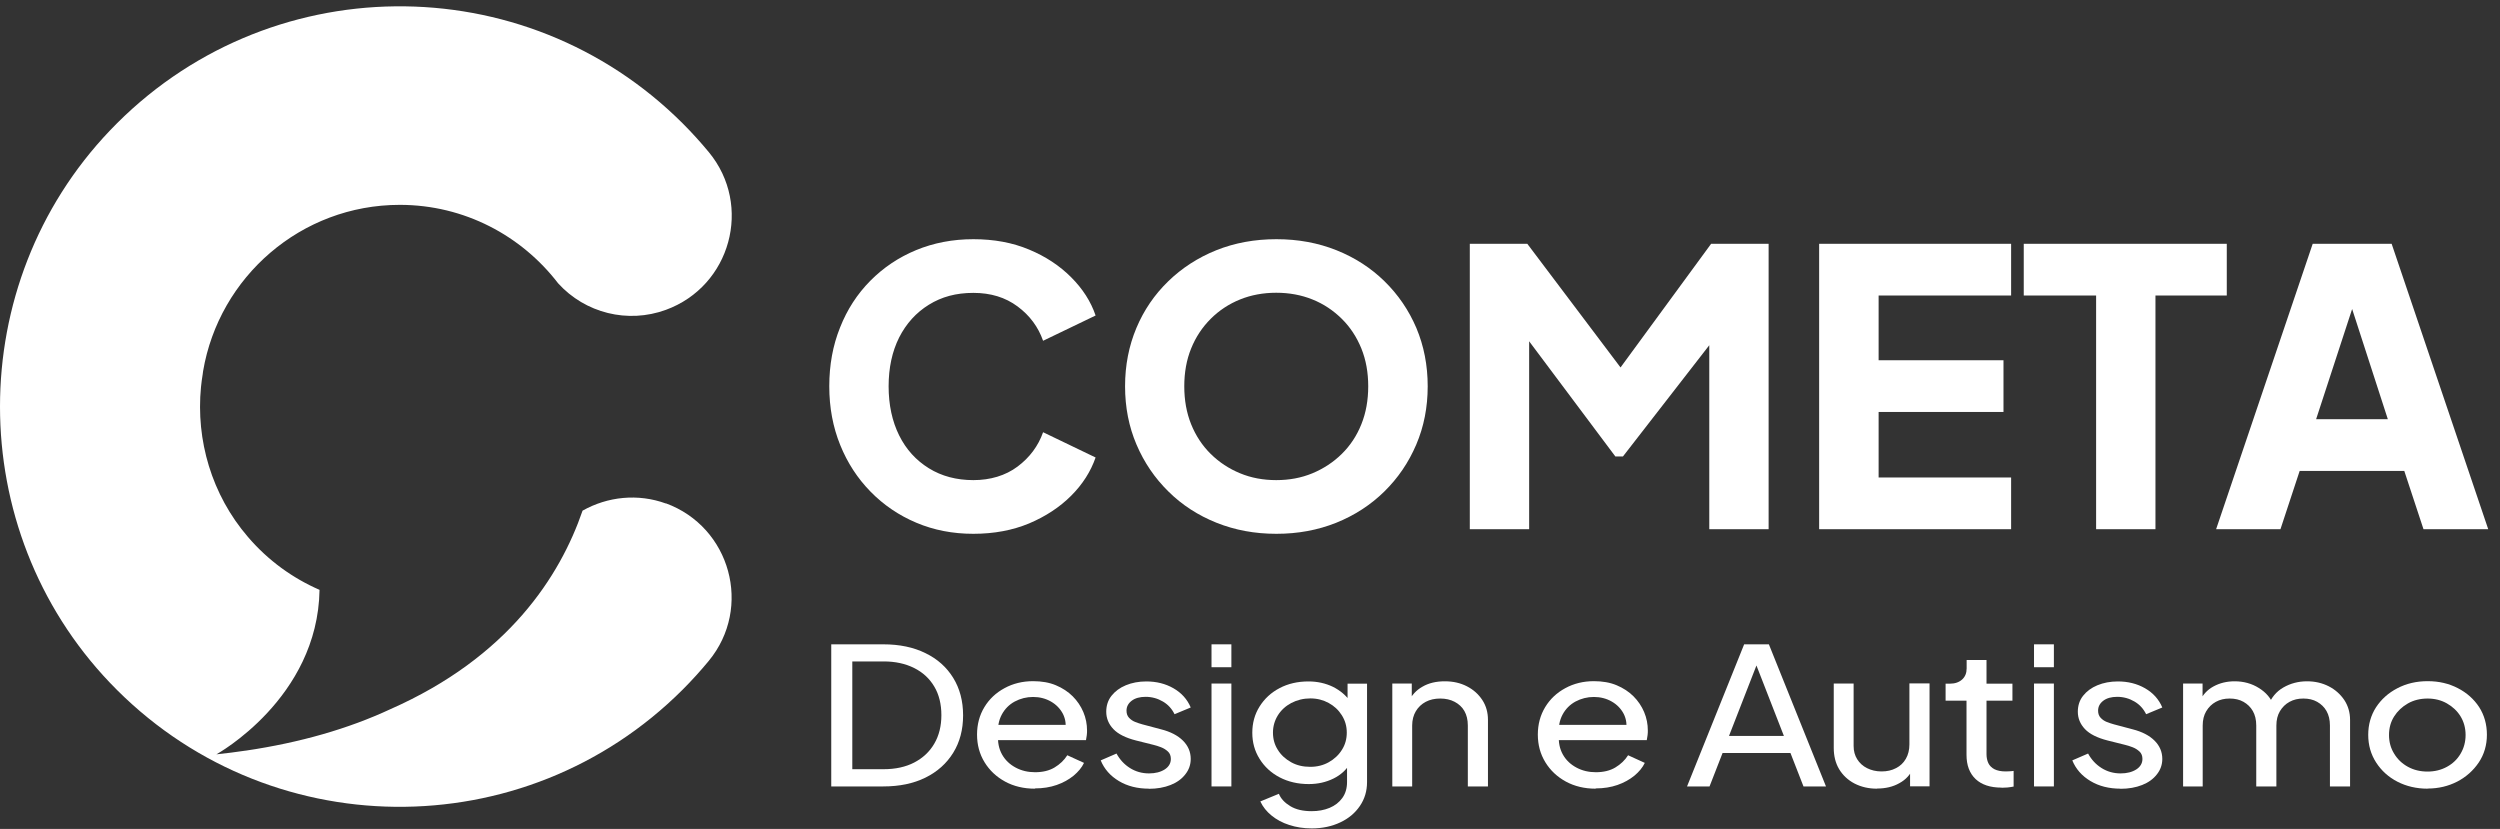 <svg width="190" height="63" viewBox="0 0 190 63" fill="none" xmlns="http://www.w3.org/2000/svg">
<rect x="0" y="0" width="190" height="63" fill="#333333" stroke="none"/>
<path d="M73.965 40.569C72.415 40.569 70.965 40.289 69.645 39.729C68.315 39.169 67.155 38.379 66.165 37.369C65.175 36.359 64.405 35.179 63.855 33.819C63.305 32.459 63.025 30.979 63.025 29.359C63.025 27.739 63.295 26.259 63.845 24.889C64.385 23.519 65.155 22.339 66.145 21.339C67.135 20.339 68.295 19.559 69.625 19.009C70.955 18.459 72.405 18.179 73.975 18.179C75.545 18.179 76.955 18.439 78.215 18.969C79.465 19.489 80.525 20.189 81.405 21.069C82.275 21.939 82.905 22.909 83.265 23.979L79.275 25.899C78.905 24.849 78.265 23.979 77.335 23.289C76.405 22.599 75.295 22.259 73.975 22.259C72.655 22.259 71.565 22.559 70.595 23.159C69.625 23.759 68.875 24.589 68.335 25.649C67.805 26.709 67.535 27.949 67.535 29.359C67.535 30.769 67.805 32.019 68.335 33.089C68.865 34.159 69.625 34.989 70.595 35.589C71.565 36.189 72.695 36.489 73.975 36.489C75.255 36.489 76.415 36.149 77.335 35.459C78.255 34.769 78.905 33.899 79.275 32.849L83.265 34.769C82.895 35.839 82.275 36.809 81.405 37.679C80.535 38.549 79.465 39.249 78.215 39.779C76.965 40.299 75.555 40.569 73.975 40.569H73.965Z" fill="white"/>
<path d="M96.995 40.569C95.365 40.569 93.855 40.289 92.455 39.729C91.055 39.169 89.835 38.379 88.805 37.359C87.765 36.339 86.955 35.149 86.375 33.789C85.795 32.429 85.505 30.959 85.505 29.359C85.505 27.759 85.795 26.289 86.365 24.929C86.935 23.569 87.745 22.389 88.785 21.379C89.825 20.369 91.045 19.579 92.435 19.019C93.835 18.459 95.355 18.179 97.005 18.179C98.655 18.179 100.175 18.459 101.575 19.019C102.975 19.579 104.195 20.369 105.225 21.379C106.255 22.389 107.065 23.569 107.645 24.929C108.215 26.289 108.505 27.759 108.505 29.359C108.505 30.959 108.215 32.429 107.635 33.789C107.055 35.149 106.245 36.339 105.205 37.359C104.165 38.379 102.945 39.169 101.555 39.729C100.155 40.289 98.645 40.569 97.015 40.569H96.995ZM96.995 36.489C97.985 36.489 98.905 36.319 99.745 35.969C100.585 35.619 101.335 35.129 101.975 34.499C102.615 33.869 103.115 33.119 103.465 32.239C103.815 31.369 103.985 30.409 103.985 29.359C103.985 28.309 103.815 27.359 103.465 26.489C103.115 25.629 102.625 24.869 101.975 24.229C101.325 23.589 100.595 23.099 99.745 22.759C98.905 22.419 97.985 22.249 96.995 22.249C96.005 22.249 95.085 22.419 94.245 22.759C93.405 23.099 92.655 23.589 92.015 24.229C91.375 24.869 90.875 25.619 90.525 26.489C90.175 27.349 90.005 28.309 90.005 29.359C90.005 30.409 90.175 31.369 90.525 32.239C90.875 33.109 91.375 33.869 92.015 34.499C92.655 35.129 93.395 35.619 94.245 35.969C95.085 36.319 96.005 36.489 96.995 36.489Z" fill="white"/>
<path d="M111.705 40.219V18.529H116.075L124.195 29.299H122.155L130.045 18.529H134.415V40.219H129.905V23.509L131.705 23.919L123.345 34.689H122.765L114.705 23.919L116.215 23.509V40.219H111.705Z" fill="white"/>
<path d="M138.255 40.219V18.529H152.845V22.459H142.775V27.379H152.265V31.309H142.775V36.289H152.845V40.219H138.255Z" fill="white"/>
<path d="M159.305 40.219V22.459H153.805V18.529H169.235V22.459H163.815V40.219H159.305Z" fill="white"/>
<path d="M168.425 40.219L175.765 18.529H181.765L189.105 40.219H184.185L182.725 35.789H174.775L173.315 40.219H168.425ZM176.025 31.859H181.475L178.155 21.609H179.375L176.025 31.859Z" fill="white"/>
<path d="M63.175 59.769V48.969H67.135C68.355 48.969 69.425 49.189 70.335 49.639C71.245 50.079 71.945 50.709 72.445 51.519C72.945 52.329 73.195 53.279 73.195 54.369C73.195 55.459 72.945 56.399 72.445 57.209C71.945 58.019 71.245 58.649 70.335 59.099C69.425 59.549 68.355 59.769 67.135 59.769H63.175ZM64.765 58.459H67.155C68.055 58.459 68.835 58.289 69.485 57.949C70.135 57.609 70.645 57.139 71.005 56.519C71.365 55.909 71.545 55.179 71.545 54.349C71.545 53.519 71.365 52.779 71.005 52.179C70.645 51.569 70.135 51.099 69.475 50.769C68.815 50.439 68.045 50.269 67.165 50.269H64.775V58.459H64.765Z" fill="white"/>
<path d="M78.645 59.939C77.805 59.939 77.045 59.759 76.385 59.399C75.725 59.039 75.205 58.549 74.825 57.929C74.445 57.309 74.255 56.609 74.255 55.829C74.255 55.049 74.445 54.349 74.815 53.739C75.185 53.129 75.695 52.649 76.345 52.299C76.985 51.949 77.715 51.769 78.515 51.769C79.165 51.769 79.745 51.869 80.245 52.079C80.745 52.289 81.175 52.569 81.525 52.919C81.875 53.269 82.145 53.669 82.335 54.119C82.525 54.569 82.615 55.039 82.615 55.519C82.615 55.629 82.615 55.739 82.595 55.879C82.575 56.009 82.555 56.129 82.535 56.249H75.355V55.089H81.655L80.945 55.609C81.045 55.109 80.985 54.659 80.785 54.259C80.575 53.859 80.275 53.549 79.875 53.319C79.475 53.089 79.015 52.969 78.515 52.969C78.015 52.969 77.545 53.089 77.115 53.319C76.695 53.549 76.365 53.879 76.135 54.309C75.905 54.739 75.805 55.249 75.855 55.839C75.815 56.409 75.915 56.909 76.155 57.339C76.395 57.769 76.745 58.099 77.195 58.339C77.645 58.579 78.135 58.689 78.665 58.689C79.245 58.689 79.745 58.569 80.145 58.329C80.545 58.089 80.875 57.779 81.115 57.399L82.385 57.979C82.215 58.339 81.945 58.659 81.585 58.959C81.225 59.249 80.795 59.489 80.305 59.659C79.815 59.829 79.265 59.919 78.655 59.919L78.645 59.939Z" fill="white"/>
<path d="M87.325 59.939C86.445 59.939 85.685 59.749 85.035 59.359C84.385 58.969 83.925 58.449 83.655 57.789L84.855 57.269C85.105 57.729 85.445 58.099 85.875 58.369C86.305 58.639 86.785 58.779 87.325 58.779C87.805 58.779 88.195 58.679 88.515 58.479C88.825 58.279 88.985 58.009 88.985 57.679C88.985 57.449 88.915 57.259 88.765 57.119C88.615 56.979 88.445 56.869 88.235 56.789C88.025 56.709 87.835 56.649 87.665 56.609L86.345 56.279C85.555 56.079 84.975 55.789 84.615 55.409C84.255 55.029 84.075 54.589 84.075 54.089C84.075 53.629 84.205 53.219 84.475 52.879C84.745 52.539 85.105 52.269 85.565 52.079C86.025 51.889 86.545 51.789 87.115 51.789C87.885 51.789 88.575 51.959 89.185 52.309C89.795 52.659 90.235 53.149 90.495 53.769L89.265 54.279C89.065 53.869 88.775 53.549 88.385 53.319C87.995 53.089 87.555 52.959 87.065 52.959C86.625 52.959 86.265 53.059 86.005 53.259C85.745 53.459 85.615 53.709 85.615 54.009C85.615 54.229 85.675 54.409 85.805 54.549C85.935 54.689 86.095 54.799 86.275 54.869C86.455 54.939 86.635 54.999 86.815 55.049L88.245 55.429C88.955 55.609 89.515 55.899 89.905 56.289C90.295 56.679 90.495 57.139 90.495 57.679C90.495 58.119 90.355 58.509 90.085 58.849C89.815 59.199 89.445 59.469 88.965 59.659C88.485 59.849 87.935 59.949 87.305 59.949L87.325 59.939Z" fill="white"/>
<path d="M92.075 50.709V48.969H93.585V50.709H92.075ZM92.075 59.769V51.949H93.585V59.769H92.075Z" fill="white"/>
<path d="M99.695 62.959C99.075 62.959 98.505 62.869 97.985 62.699C97.455 62.529 97.015 62.289 96.635 61.979C96.265 61.679 95.975 61.319 95.785 60.909L97.195 60.329C97.345 60.699 97.635 61.009 98.065 61.269C98.495 61.529 99.035 61.649 99.685 61.649C100.185 61.649 100.635 61.569 101.045 61.399C101.455 61.229 101.775 60.979 102.015 60.649C102.255 60.319 102.375 59.909 102.375 59.439V57.689L102.655 57.949C102.355 58.479 101.915 58.889 101.345 59.169C100.775 59.449 100.155 59.589 99.465 59.589C98.645 59.589 97.905 59.419 97.255 59.079C96.605 58.739 96.095 58.269 95.725 57.669C95.355 57.079 95.175 56.419 95.175 55.689C95.175 54.959 95.355 54.289 95.725 53.699C96.095 53.109 96.595 52.639 97.245 52.299C97.885 51.959 98.625 51.789 99.445 51.789C100.125 51.789 100.745 51.929 101.305 52.199C101.865 52.479 102.305 52.859 102.645 53.339L102.415 53.699V51.959H103.895V59.439C103.895 60.119 103.715 60.719 103.355 61.249C102.995 61.779 102.505 62.199 101.865 62.499C101.235 62.799 100.505 62.959 99.695 62.959ZM99.585 58.279C100.105 58.279 100.575 58.159 100.985 57.929C101.395 57.699 101.735 57.389 101.985 56.989C102.235 56.599 102.355 56.159 102.355 55.679C102.355 55.199 102.235 54.769 101.985 54.369C101.735 53.969 101.405 53.659 100.985 53.429C100.565 53.199 100.105 53.079 99.585 53.079C99.065 53.079 98.575 53.199 98.135 53.429C97.705 53.659 97.365 53.969 97.115 54.369C96.875 54.759 96.745 55.199 96.745 55.679C96.745 56.159 96.865 56.599 97.115 56.989C97.355 57.379 97.695 57.689 98.125 57.929C98.555 58.169 99.035 58.279 99.575 58.279H99.585Z" fill="white"/>
<path d="M105.815 59.769V51.949H107.295V53.469L107.055 53.339C107.275 52.849 107.625 52.459 108.105 52.189C108.585 51.909 109.155 51.779 109.805 51.779C110.455 51.779 110.995 51.909 111.485 52.159C111.975 52.409 112.365 52.759 112.655 53.199C112.945 53.639 113.085 54.149 113.085 54.709V59.769H111.555V55.139C111.555 54.699 111.465 54.339 111.295 54.039C111.125 53.739 110.875 53.509 110.555 53.339C110.235 53.169 109.865 53.089 109.455 53.089C109.045 53.089 108.675 53.169 108.355 53.339C108.035 53.509 107.785 53.749 107.605 54.049C107.425 54.349 107.325 54.719 107.325 55.139V59.769H105.815Z" fill="white"/>
<path d="M121.265 59.939C120.425 59.939 119.665 59.759 119.005 59.399C118.345 59.039 117.825 58.549 117.445 57.929C117.065 57.309 116.875 56.609 116.875 55.829C116.875 55.049 117.065 54.349 117.435 53.739C117.805 53.129 118.315 52.649 118.965 52.299C119.605 51.949 120.335 51.769 121.135 51.769C121.785 51.769 122.365 51.869 122.865 52.079C123.365 52.289 123.795 52.569 124.145 52.919C124.495 53.269 124.765 53.669 124.955 54.119C125.145 54.569 125.235 55.039 125.235 55.519C125.235 55.629 125.235 55.739 125.215 55.879C125.195 56.009 125.175 56.129 125.155 56.249H117.975V55.089H124.275L123.565 55.609C123.665 55.109 123.605 54.659 123.405 54.259C123.195 53.859 122.895 53.549 122.495 53.319C122.095 53.089 121.635 52.969 121.135 52.969C120.635 52.969 120.165 53.089 119.735 53.319C119.315 53.549 118.985 53.879 118.755 54.309C118.525 54.739 118.425 55.249 118.475 55.839C118.435 56.409 118.535 56.909 118.775 57.339C119.015 57.769 119.365 58.099 119.815 58.339C120.265 58.579 120.755 58.689 121.285 58.689C121.865 58.689 122.365 58.569 122.765 58.329C123.165 58.089 123.495 57.779 123.735 57.399L125.005 57.979C124.835 58.339 124.565 58.659 124.205 58.959C123.845 59.249 123.415 59.489 122.925 59.659C122.435 59.829 121.885 59.919 121.275 59.919L121.265 59.939Z" fill="white"/>
<path d="M128.215 59.769L132.555 48.969H134.435L138.775 59.769H137.065L136.075 57.229H130.915L129.925 59.769H128.215ZM131.415 55.929H135.575L133.265 49.999H133.715L131.405 55.929H131.415Z" fill="white"/>
<path d="M142.645 59.939C142.015 59.939 141.455 59.809 140.945 59.549C140.445 59.289 140.055 58.919 139.775 58.459C139.495 57.989 139.365 57.449 139.365 56.839V51.949H140.875V56.689C140.875 57.079 140.965 57.409 141.145 57.699C141.325 57.989 141.575 58.219 141.895 58.379C142.215 58.539 142.575 58.629 142.995 58.629C143.415 58.629 143.775 58.549 144.095 58.379C144.415 58.219 144.665 57.979 144.845 57.669C145.025 57.359 145.115 56.989 145.115 56.569V51.939H146.645V59.759H145.165V58.239L145.405 58.369C145.195 58.859 144.855 59.249 144.355 59.519C143.865 59.799 143.295 59.929 142.655 59.929L142.645 59.939Z" fill="white"/>
<path d="M152.115 59.859C151.255 59.859 150.605 59.639 150.145 59.209C149.685 58.769 149.455 58.159 149.455 57.369V53.249H147.865V51.959H148.195C148.585 51.959 148.895 51.849 149.125 51.639C149.355 51.429 149.465 51.149 149.465 50.799V50.159H150.975V51.959H152.945V53.249H150.975V57.319C150.975 57.579 151.025 57.809 151.115 57.999C151.205 58.189 151.365 58.349 151.575 58.459C151.795 58.569 152.075 58.629 152.435 58.629C152.515 58.629 152.605 58.629 152.715 58.619C152.825 58.619 152.935 58.599 153.035 58.589V59.779C152.895 59.809 152.735 59.829 152.565 59.849C152.395 59.859 152.245 59.869 152.125 59.869L152.115 59.859Z" fill="white"/>
<path d="M154.585 50.709V48.969H156.095V50.709H154.585ZM154.585 59.769V51.949H156.095V59.769H154.585Z" fill="white"/>
<path d="M161.165 59.939C160.285 59.939 159.525 59.749 158.875 59.359C158.225 58.969 157.765 58.449 157.495 57.789L158.695 57.269C158.945 57.729 159.285 58.099 159.715 58.369C160.145 58.639 160.625 58.779 161.165 58.779C161.645 58.779 162.035 58.679 162.355 58.479C162.665 58.279 162.825 58.009 162.825 57.679C162.825 57.449 162.755 57.259 162.605 57.119C162.455 56.979 162.285 56.869 162.075 56.789C161.865 56.709 161.675 56.649 161.505 56.609L160.185 56.279C159.395 56.079 158.815 55.789 158.455 55.409C158.095 55.029 157.915 54.589 157.915 54.089C157.915 53.629 158.045 53.219 158.315 52.879C158.585 52.539 158.945 52.269 159.405 52.079C159.865 51.889 160.385 51.789 160.955 51.789C161.725 51.789 162.415 51.959 163.025 52.309C163.635 52.659 164.075 53.149 164.335 53.769L163.105 54.279C162.905 53.869 162.615 53.549 162.225 53.319C161.835 53.089 161.395 52.959 160.905 52.959C160.465 52.959 160.105 53.059 159.845 53.259C159.585 53.459 159.455 53.709 159.455 54.009C159.455 54.229 159.515 54.409 159.645 54.549C159.775 54.689 159.935 54.799 160.115 54.869C160.295 54.939 160.475 54.999 160.655 55.049L162.085 55.429C162.795 55.609 163.355 55.899 163.745 56.289C164.135 56.679 164.335 57.139 164.335 57.679C164.335 58.119 164.195 58.509 163.925 58.849C163.655 59.199 163.285 59.469 162.805 59.659C162.325 59.849 161.775 59.949 161.145 59.949L161.165 59.939Z" fill="white"/>
<path d="M165.915 59.769V51.949H167.395V53.549L167.185 53.299C167.405 52.809 167.745 52.429 168.225 52.169C168.705 51.909 169.235 51.779 169.835 51.779C170.515 51.779 171.135 51.949 171.675 52.289C172.225 52.629 172.595 53.069 172.805 53.619H172.385C172.615 53.029 172.995 52.559 173.535 52.249C174.075 51.939 174.675 51.779 175.335 51.779C175.945 51.779 176.495 51.909 176.985 52.159C177.475 52.409 177.865 52.759 178.165 53.199C178.455 53.639 178.605 54.149 178.605 54.709V59.769H177.075V55.139C177.075 54.699 176.985 54.339 176.815 54.039C176.645 53.739 176.405 53.509 176.105 53.339C175.805 53.169 175.455 53.089 175.055 53.089C174.655 53.089 174.315 53.169 174.005 53.339C173.695 53.509 173.455 53.749 173.275 54.049C173.095 54.349 173.005 54.719 173.005 55.139V59.769H171.475V55.139C171.475 54.699 171.385 54.339 171.215 54.039C171.045 53.739 170.805 53.509 170.505 53.339C170.205 53.169 169.855 53.089 169.455 53.089C169.055 53.089 168.715 53.169 168.405 53.339C168.095 53.509 167.855 53.749 167.675 54.049C167.495 54.349 167.405 54.719 167.405 55.139V59.769H165.895H165.915Z" fill="white"/>
<path d="M184.495 59.939C183.655 59.939 182.885 59.759 182.205 59.409C181.525 59.059 180.985 58.569 180.585 57.949C180.185 57.329 179.985 56.629 179.985 55.849C179.985 55.069 180.185 54.369 180.575 53.759C180.975 53.149 181.505 52.669 182.195 52.309C182.885 51.949 183.645 51.769 184.505 51.769C185.365 51.769 186.115 51.949 186.795 52.299C187.475 52.649 188.015 53.129 188.415 53.739C188.805 54.349 189.005 55.049 189.005 55.839C189.005 56.629 188.795 57.339 188.385 57.949C187.975 58.559 187.425 59.049 186.755 59.399C186.075 59.749 185.325 59.929 184.505 59.929L184.495 59.939ZM184.495 58.639C185.035 58.639 185.525 58.519 185.965 58.279C186.405 58.039 186.755 57.709 187.005 57.279C187.255 56.859 187.385 56.379 187.385 55.859C187.385 55.339 187.255 54.859 187.005 54.449C186.755 54.039 186.405 53.709 185.965 53.459C185.525 53.209 185.035 53.089 184.495 53.089C183.955 53.089 183.445 53.209 183.005 53.459C182.565 53.709 182.215 54.039 181.955 54.449C181.695 54.859 181.565 55.329 181.565 55.859C181.565 56.389 181.695 56.859 181.955 57.279C182.215 57.709 182.565 58.039 183.005 58.279C183.445 58.519 183.935 58.639 184.495 58.639Z" fill="white"/>
<path d="M50.615 38.269C48.485 37.489 46.175 37.739 44.275 38.809C42.565 43.789 38.625 49.949 29.665 53.899C26.465 55.389 22.805 56.439 18.675 57.049H18.655C17.935 57.159 17.195 57.249 16.445 57.329C16.445 57.329 24.155 53.089 24.285 44.829C22.265 43.949 20.395 42.619 18.845 40.809C16.075 37.589 14.885 33.439 15.275 29.419C15.305 29.089 15.355 28.759 15.405 28.439C15.415 28.359 15.425 28.289 15.435 28.209C16.645 21.049 22.875 15.569 30.385 15.569C35.285 15.569 39.635 17.909 42.415 21.529C44.475 23.799 47.705 24.609 50.605 23.549C55.535 21.749 57.215 15.619 53.875 11.569C53.255 10.819 52.595 10.089 51.895 9.389C39.845 -2.661 20.185 -2.491 8.355 9.919C-2.785 21.599 -2.785 40.209 8.355 51.889C20.185 64.289 39.835 64.459 51.885 52.409C52.585 51.709 53.245 50.979 53.865 50.229C57.205 46.179 55.525 40.049 50.595 38.249L50.615 38.269Z" fill="white"/>
</svg>
